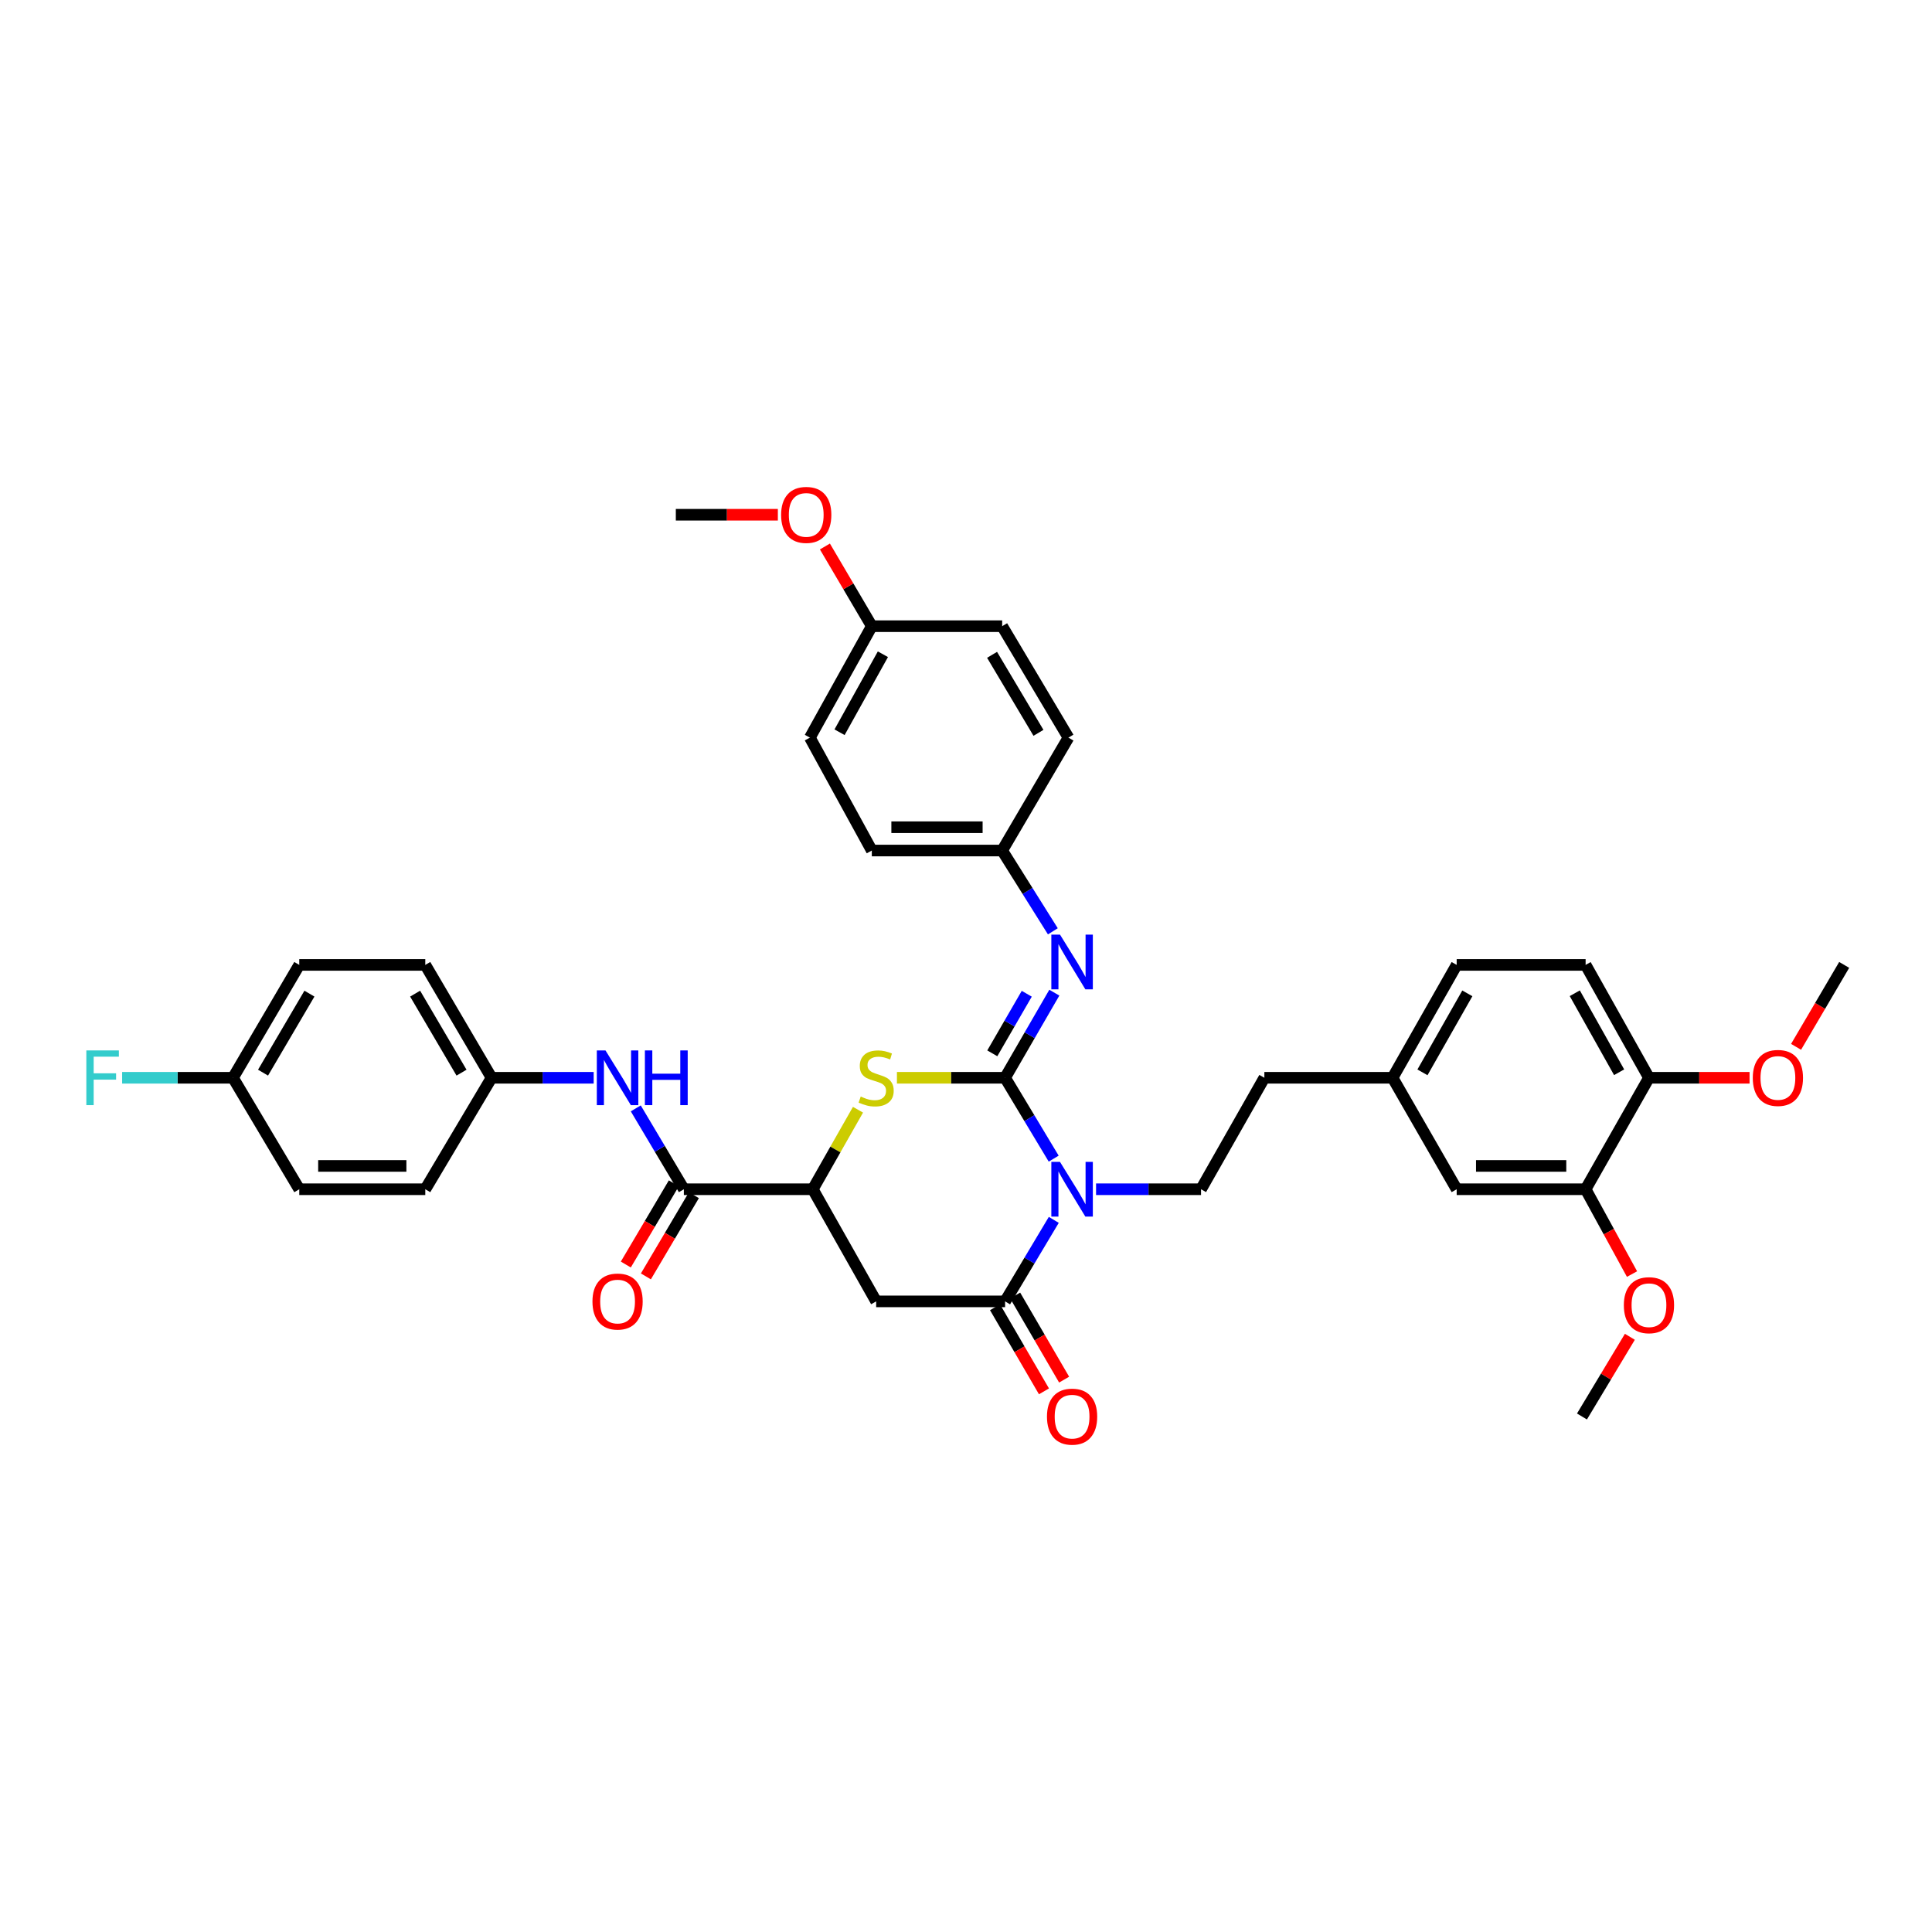 <?xml version='1.0' encoding='iso-8859-1'?>
<svg version='1.1' baseProfile='full'
              xmlns='http://www.w3.org/2000/svg'
                      xmlns:rdkit='http://www.rdkit.org/xml'
                      xmlns:xlink='http://www.w3.org/1999/xlink'
                  xml:space='preserve'
width='1000px' height='1000px' viewBox='0 0 1000 1000'>
<!-- END OF HEADER -->
<rect style='opacity:1.0;fill:#FFFFFF;stroke:none' width='1000' height='1000' x='0' y='0'> </rect>
<path class='bond-0' d='M 520.233,557.856 L 532.811,578.782' style='fill:none;fill-rule:evenodd;stroke:#000000;stroke-width:6px;stroke-linecap:butt;stroke-linejoin:miter;stroke-opacity:1' />
<path class='bond-0' d='M 532.811,578.782 L 545.388,599.708' style='fill:none;fill-rule:evenodd;stroke:#0000FF;stroke-width:6px;stroke-linecap:butt;stroke-linejoin:miter;stroke-opacity:1' />
<path class='bond-2' d='M 520.233,557.856 L 492.242,557.856' style='fill:none;fill-rule:evenodd;stroke:#000000;stroke-width:6px;stroke-linecap:butt;stroke-linejoin:miter;stroke-opacity:1' />
<path class='bond-2' d='M 492.242,557.856 L 464.25,557.856' style='fill:none;fill-rule:evenodd;stroke:#CCCC00;stroke-width:6px;stroke-linecap:butt;stroke-linejoin:miter;stroke-opacity:1' />
<path class='bond-5' d='M 520.233,557.856 L 532.976,535.828' style='fill:none;fill-rule:evenodd;stroke:#000000;stroke-width:6px;stroke-linecap:butt;stroke-linejoin:miter;stroke-opacity:1' />
<path class='bond-5' d='M 532.976,535.828 L 545.718,513.801' style='fill:none;fill-rule:evenodd;stroke:#0000FF;stroke-width:6px;stroke-linecap:butt;stroke-linejoin:miter;stroke-opacity:1' />
<path class='bond-5' d='M 513.61,545.205 L 522.529,529.785' style='fill:none;fill-rule:evenodd;stroke:#000000;stroke-width:6px;stroke-linecap:butt;stroke-linejoin:miter;stroke-opacity:1' />
<path class='bond-5' d='M 522.529,529.785 L 531.449,514.366' style='fill:none;fill-rule:evenodd;stroke:#0000FF;stroke-width:6px;stroke-linecap:butt;stroke-linejoin:miter;stroke-opacity:1' />
<path class='bond-1' d='M 545.441,631.401 L 532.837,652.497' style='fill:none;fill-rule:evenodd;stroke:#0000FF;stroke-width:6px;stroke-linecap:butt;stroke-linejoin:miter;stroke-opacity:1' />
<path class='bond-1' d='M 532.837,652.497 L 520.233,673.593' style='fill:none;fill-rule:evenodd;stroke:#000000;stroke-width:6px;stroke-linecap:butt;stroke-linejoin:miter;stroke-opacity:1' />
<path class='bond-7' d='M 567.319,615.55 L 594.484,615.55' style='fill:none;fill-rule:evenodd;stroke:#0000FF;stroke-width:6px;stroke-linecap:butt;stroke-linejoin:miter;stroke-opacity:1' />
<path class='bond-7' d='M 594.484,615.55 L 621.649,615.55' style='fill:none;fill-rule:evenodd;stroke:#000000;stroke-width:6px;stroke-linecap:butt;stroke-linejoin:miter;stroke-opacity:1' />
<path class='bond-10' d='M 515.018,676.629 L 527.688,698.396' style='fill:none;fill-rule:evenodd;stroke:#000000;stroke-width:6px;stroke-linecap:butt;stroke-linejoin:miter;stroke-opacity:1' />
<path class='bond-10' d='M 527.688,698.396 L 540.357,720.163' style='fill:none;fill-rule:evenodd;stroke:#FF0000;stroke-width:6px;stroke-linecap:butt;stroke-linejoin:miter;stroke-opacity:1' />
<path class='bond-10' d='M 525.449,670.558 L 538.118,692.325' style='fill:none;fill-rule:evenodd;stroke:#000000;stroke-width:6px;stroke-linecap:butt;stroke-linejoin:miter;stroke-opacity:1' />
<path class='bond-10' d='M 538.118,692.325 L 550.788,714.093' style='fill:none;fill-rule:evenodd;stroke:#FF0000;stroke-width:6px;stroke-linecap:butt;stroke-linejoin:miter;stroke-opacity:1' />
<path class='bond-37' d='M 520.233,673.593 L 453.501,673.593' style='fill:none;fill-rule:evenodd;stroke:#000000;stroke-width:6px;stroke-linecap:butt;stroke-linejoin:miter;stroke-opacity:1' />
<path class='bond-4' d='M 444.097,574.395 L 432.396,594.973' style='fill:none;fill-rule:evenodd;stroke:#CCCC00;stroke-width:6px;stroke-linecap:butt;stroke-linejoin:miter;stroke-opacity:1' />
<path class='bond-4' d='M 432.396,594.973 L 420.695,615.55' style='fill:none;fill-rule:evenodd;stroke:#000000;stroke-width:6px;stroke-linecap:butt;stroke-linejoin:miter;stroke-opacity:1' />
<path class='bond-3' d='M 453.501,673.593 L 420.695,615.55' style='fill:none;fill-rule:evenodd;stroke:#000000;stroke-width:6px;stroke-linecap:butt;stroke-linejoin:miter;stroke-opacity:1' />
<path class='bond-6' d='M 420.695,615.55 L 353.963,615.55' style='fill:none;fill-rule:evenodd;stroke:#000000;stroke-width:6px;stroke-linecap:butt;stroke-linejoin:miter;stroke-opacity:1' />
<path class='bond-14' d='M 544.956,482.047 L 531.837,461.141' style='fill:none;fill-rule:evenodd;stroke:#0000FF;stroke-width:6px;stroke-linecap:butt;stroke-linejoin:miter;stroke-opacity:1' />
<path class='bond-14' d='M 531.837,461.141 L 518.718,440.235' style='fill:none;fill-rule:evenodd;stroke:#000000;stroke-width:6px;stroke-linecap:butt;stroke-linejoin:miter;stroke-opacity:1' />
<path class='bond-8' d='M 353.963,615.55 L 341.518,594.622' style='fill:none;fill-rule:evenodd;stroke:#000000;stroke-width:6px;stroke-linecap:butt;stroke-linejoin:miter;stroke-opacity:1' />
<path class='bond-8' d='M 341.518,594.622 L 329.073,573.694' style='fill:none;fill-rule:evenodd;stroke:#0000FF;stroke-width:6px;stroke-linecap:butt;stroke-linejoin:miter;stroke-opacity:1' />
<path class='bond-11' d='M 348.768,612.48 L 336.345,633.499' style='fill:none;fill-rule:evenodd;stroke:#000000;stroke-width:6px;stroke-linecap:butt;stroke-linejoin:miter;stroke-opacity:1' />
<path class='bond-11' d='M 336.345,633.499 L 323.921,654.517' style='fill:none;fill-rule:evenodd;stroke:#FF0000;stroke-width:6px;stroke-linecap:butt;stroke-linejoin:miter;stroke-opacity:1' />
<path class='bond-11' d='M 359.158,618.621 L 346.734,639.639' style='fill:none;fill-rule:evenodd;stroke:#000000;stroke-width:6px;stroke-linecap:butt;stroke-linejoin:miter;stroke-opacity:1' />
<path class='bond-11' d='M 346.734,639.639 L 334.31,660.658' style='fill:none;fill-rule:evenodd;stroke:#FF0000;stroke-width:6px;stroke-linecap:butt;stroke-linejoin:miter;stroke-opacity:1' />
<path class='bond-18' d='M 621.649,615.55 L 654.435,557.856' style='fill:none;fill-rule:evenodd;stroke:#000000;stroke-width:6px;stroke-linecap:butt;stroke-linejoin:miter;stroke-opacity:1' />
<path class='bond-15' d='M 307.284,557.856 L 280.861,557.856' style='fill:none;fill-rule:evenodd;stroke:#0000FF;stroke-width:6px;stroke-linecap:butt;stroke-linejoin:miter;stroke-opacity:1' />
<path class='bond-15' d='M 280.861,557.856 L 254.438,557.856' style='fill:none;fill-rule:evenodd;stroke:#000000;stroke-width:6px;stroke-linecap:butt;stroke-linejoin:miter;stroke-opacity:1' />
<path class='bond-9' d='M 820.712,615.55 L 753.974,615.55' style='fill:none;fill-rule:evenodd;stroke:#000000;stroke-width:6px;stroke-linecap:butt;stroke-linejoin:miter;stroke-opacity:1' />
<path class='bond-9' d='M 810.702,603.482 L 763.984,603.482' style='fill:none;fill-rule:evenodd;stroke:#000000;stroke-width:6px;stroke-linecap:butt;stroke-linejoin:miter;stroke-opacity:1' />
<path class='bond-22' d='M 820.712,615.55 L 832.722,637.503' style='fill:none;fill-rule:evenodd;stroke:#000000;stroke-width:6px;stroke-linecap:butt;stroke-linejoin:miter;stroke-opacity:1' />
<path class='bond-22' d='M 832.722,637.503 L 844.731,659.456' style='fill:none;fill-rule:evenodd;stroke:#FF0000;stroke-width:6px;stroke-linecap:butt;stroke-linejoin:miter;stroke-opacity:1' />
<path class='bond-40' d='M 820.712,615.55 L 853.499,557.856' style='fill:none;fill-rule:evenodd;stroke:#000000;stroke-width:6px;stroke-linecap:butt;stroke-linejoin:miter;stroke-opacity:1' />
<path class='bond-12' d='M 853.499,557.856 L 820.712,499.431' style='fill:none;fill-rule:evenodd;stroke:#000000;stroke-width:6px;stroke-linecap:butt;stroke-linejoin:miter;stroke-opacity:1' />
<path class='bond-12' d='M 838.056,554.999 L 815.106,514.101' style='fill:none;fill-rule:evenodd;stroke:#000000;stroke-width:6px;stroke-linecap:butt;stroke-linejoin:miter;stroke-opacity:1' />
<path class='bond-28' d='M 853.499,557.856 L 879.534,557.856' style='fill:none;fill-rule:evenodd;stroke:#000000;stroke-width:6px;stroke-linecap:butt;stroke-linejoin:miter;stroke-opacity:1' />
<path class='bond-28' d='M 879.534,557.856 L 905.569,557.856' style='fill:none;fill-rule:evenodd;stroke:#FF0000;stroke-width:6px;stroke-linecap:butt;stroke-linejoin:miter;stroke-opacity:1' />
<path class='bond-13' d='M 753.974,615.55 L 720.792,557.856' style='fill:none;fill-rule:evenodd;stroke:#000000;stroke-width:6px;stroke-linecap:butt;stroke-linejoin:miter;stroke-opacity:1' />
<path class='bond-24' d='M 518.718,440.235 L 553.026,381.797' style='fill:none;fill-rule:evenodd;stroke:#000000;stroke-width:6px;stroke-linecap:butt;stroke-linejoin:miter;stroke-opacity:1' />
<path class='bond-25' d='M 518.718,440.235 L 451.249,440.235' style='fill:none;fill-rule:evenodd;stroke:#000000;stroke-width:6px;stroke-linecap:butt;stroke-linejoin:miter;stroke-opacity:1' />
<path class='bond-25' d='M 508.598,428.167 L 461.369,428.167' style='fill:none;fill-rule:evenodd;stroke:#000000;stroke-width:6px;stroke-linecap:butt;stroke-linejoin:miter;stroke-opacity:1' />
<path class='bond-26' d='M 254.438,557.856 L 220.13,615.55' style='fill:none;fill-rule:evenodd;stroke:#000000;stroke-width:6px;stroke-linecap:butt;stroke-linejoin:miter;stroke-opacity:1' />
<path class='bond-27' d='M 254.438,557.856 L 220.13,499.431' style='fill:none;fill-rule:evenodd;stroke:#000000;stroke-width:6px;stroke-linecap:butt;stroke-linejoin:miter;stroke-opacity:1' />
<path class='bond-27' d='M 238.885,555.204 L 214.869,514.306' style='fill:none;fill-rule:evenodd;stroke:#000000;stroke-width:6px;stroke-linecap:butt;stroke-linejoin:miter;stroke-opacity:1' />
<path class='bond-16' d='M 820.712,499.431 L 753.974,499.431' style='fill:none;fill-rule:evenodd;stroke:#000000;stroke-width:6px;stroke-linecap:butt;stroke-linejoin:miter;stroke-opacity:1' />
<path class='bond-17' d='M 720.792,557.856 L 654.435,557.856' style='fill:none;fill-rule:evenodd;stroke:#000000;stroke-width:6px;stroke-linecap:butt;stroke-linejoin:miter;stroke-opacity:1' />
<path class='bond-21' d='M 720.792,557.856 L 753.974,499.431' style='fill:none;fill-rule:evenodd;stroke:#000000;stroke-width:6px;stroke-linecap:butt;stroke-linejoin:miter;stroke-opacity:1' />
<path class='bond-21' d='M 736.263,555.052 L 759.49,514.155' style='fill:none;fill-rule:evenodd;stroke:#000000;stroke-width:6px;stroke-linecap:butt;stroke-linejoin:miter;stroke-opacity:1' />
<path class='bond-19' d='M 120.592,557.856 L 154.9,499.431' style='fill:none;fill-rule:evenodd;stroke:#000000;stroke-width:6px;stroke-linecap:butt;stroke-linejoin:miter;stroke-opacity:1' />
<path class='bond-19' d='M 136.145,555.204 L 160.16,514.306' style='fill:none;fill-rule:evenodd;stroke:#000000;stroke-width:6px;stroke-linecap:butt;stroke-linejoin:miter;stroke-opacity:1' />
<path class='bond-23' d='M 120.592,557.856 L 91.904,557.856' style='fill:none;fill-rule:evenodd;stroke:#000000;stroke-width:6px;stroke-linecap:butt;stroke-linejoin:miter;stroke-opacity:1' />
<path class='bond-23' d='M 91.904,557.856 L 63.216,557.856' style='fill:none;fill-rule:evenodd;stroke:#33CCCC;stroke-width:6px;stroke-linecap:butt;stroke-linejoin:miter;stroke-opacity:1' />
<path class='bond-39' d='M 120.592,557.856 L 154.9,615.55' style='fill:none;fill-rule:evenodd;stroke:#000000;stroke-width:6px;stroke-linecap:butt;stroke-linejoin:miter;stroke-opacity:1' />
<path class='bond-20' d='M 451.249,324.116 L 419.193,381.797' style='fill:none;fill-rule:evenodd;stroke:#000000;stroke-width:6px;stroke-linecap:butt;stroke-linejoin:miter;stroke-opacity:1' />
<path class='bond-20' d='M 456.989,338.631 L 434.551,379.007' style='fill:none;fill-rule:evenodd;stroke:#000000;stroke-width:6px;stroke-linecap:butt;stroke-linejoin:miter;stroke-opacity:1' />
<path class='bond-33' d='M 451.249,324.116 L 439.111,303.489' style='fill:none;fill-rule:evenodd;stroke:#000000;stroke-width:6px;stroke-linecap:butt;stroke-linejoin:miter;stroke-opacity:1' />
<path class='bond-33' d='M 439.111,303.489 L 426.973,282.862' style='fill:none;fill-rule:evenodd;stroke:#FF0000;stroke-width:6px;stroke-linecap:butt;stroke-linejoin:miter;stroke-opacity:1' />
<path class='bond-38' d='M 451.249,324.116 L 518.718,324.116' style='fill:none;fill-rule:evenodd;stroke:#000000;stroke-width:6px;stroke-linecap:butt;stroke-linejoin:miter;stroke-opacity:1' />
<path class='bond-34' d='M 843.615,691.927 L 831.218,712.549' style='fill:none;fill-rule:evenodd;stroke:#FF0000;stroke-width:6px;stroke-linecap:butt;stroke-linejoin:miter;stroke-opacity:1' />
<path class='bond-34' d='M 831.218,712.549 L 818.822,733.171' style='fill:none;fill-rule:evenodd;stroke:#000000;stroke-width:6px;stroke-linecap:butt;stroke-linejoin:miter;stroke-opacity:1' />
<path class='bond-31' d='M 553.026,381.797 L 518.718,324.116' style='fill:none;fill-rule:evenodd;stroke:#000000;stroke-width:6px;stroke-linecap:butt;stroke-linejoin:miter;stroke-opacity:1' />
<path class='bond-31' d='M 537.508,379.314 L 513.492,338.938' style='fill:none;fill-rule:evenodd;stroke:#000000;stroke-width:6px;stroke-linecap:butt;stroke-linejoin:miter;stroke-opacity:1' />
<path class='bond-32' d='M 451.249,440.235 L 419.193,381.797' style='fill:none;fill-rule:evenodd;stroke:#000000;stroke-width:6px;stroke-linecap:butt;stroke-linejoin:miter;stroke-opacity:1' />
<path class='bond-30' d='M 220.13,615.55 L 154.9,615.55' style='fill:none;fill-rule:evenodd;stroke:#000000;stroke-width:6px;stroke-linecap:butt;stroke-linejoin:miter;stroke-opacity:1' />
<path class='bond-30' d='M 210.345,603.482 L 164.684,603.482' style='fill:none;fill-rule:evenodd;stroke:#000000;stroke-width:6px;stroke-linecap:butt;stroke-linejoin:miter;stroke-opacity:1' />
<path class='bond-29' d='M 220.13,499.431 L 154.9,499.431' style='fill:none;fill-rule:evenodd;stroke:#000000;stroke-width:6px;stroke-linecap:butt;stroke-linejoin:miter;stroke-opacity:1' />
<path class='bond-35' d='M 929.641,541.842 L 942.093,520.637' style='fill:none;fill-rule:evenodd;stroke:#FF0000;stroke-width:6px;stroke-linecap:butt;stroke-linejoin:miter;stroke-opacity:1' />
<path class='bond-35' d='M 942.093,520.637 L 954.545,499.431' style='fill:none;fill-rule:evenodd;stroke:#000000;stroke-width:6px;stroke-linecap:butt;stroke-linejoin:miter;stroke-opacity:1' />
<path class='bond-36' d='M 402.615,266.429 L 376.211,266.429' style='fill:none;fill-rule:evenodd;stroke:#FF0000;stroke-width:6px;stroke-linecap:butt;stroke-linejoin:miter;stroke-opacity:1' />
<path class='bond-36' d='M 376.211,266.429 L 349.806,266.429' style='fill:none;fill-rule:evenodd;stroke:#000000;stroke-width:6px;stroke-linecap:butt;stroke-linejoin:miter;stroke-opacity:1' />
<path  class='atom-1' d='M 548.65 601.39
L 557.93 616.39
Q 558.85 617.87, 560.33 620.55
Q 561.81 623.23, 561.89 623.39
L 561.89 601.39
L 565.65 601.39
L 565.65 629.71
L 561.77 629.71
L 551.81 613.31
Q 550.65 611.39, 549.41 609.19
Q 548.21 606.99, 547.85 606.31
L 547.85 629.71
L 544.17 629.71
L 544.17 601.39
L 548.65 601.39
' fill='#0000FF'/>
<path  class='atom-3' d='M 445.501 567.576
Q 445.821 567.696, 447.141 568.256
Q 448.461 568.816, 449.901 569.176
Q 451.381 569.496, 452.821 569.496
Q 455.501 569.496, 457.061 568.216
Q 458.621 566.896, 458.621 564.616
Q 458.621 563.056, 457.821 562.096
Q 457.061 561.136, 455.861 560.616
Q 454.661 560.096, 452.661 559.496
Q 450.141 558.736, 448.621 558.016
Q 447.141 557.296, 446.061 555.776
Q 445.021 554.256, 445.021 551.696
Q 445.021 548.136, 447.421 545.936
Q 449.861 543.736, 454.661 543.736
Q 457.941 543.736, 461.661 545.296
L 460.741 548.376
Q 457.341 546.976, 454.781 546.976
Q 452.021 546.976, 450.501 548.136
Q 448.981 549.256, 449.021 551.216
Q 449.021 552.736, 449.781 553.656
Q 450.581 554.576, 451.701 555.096
Q 452.861 555.616, 454.781 556.216
Q 457.341 557.016, 458.861 557.816
Q 460.381 558.616, 461.461 560.256
Q 462.581 561.856, 462.581 564.616
Q 462.581 568.536, 459.941 570.656
Q 457.341 572.736, 452.981 572.736
Q 450.461 572.736, 448.541 572.176
Q 446.661 571.656, 444.421 570.736
L 445.501 567.576
' fill='#CCCC00'/>
<path  class='atom-6' d='M 548.65 483.749
L 557.93 498.749
Q 558.85 500.229, 560.33 502.909
Q 561.81 505.589, 561.89 505.749
L 561.89 483.749
L 565.65 483.749
L 565.65 512.069
L 561.77 512.069
L 551.81 495.669
Q 550.65 493.749, 549.41 491.549
Q 548.21 489.349, 547.85 488.669
L 547.85 512.069
L 544.17 512.069
L 544.17 483.749
L 548.65 483.749
' fill='#0000FF'/>
<path  class='atom-9' d='M 313.395 543.696
L 322.675 558.696
Q 323.595 560.176, 325.075 562.856
Q 326.555 565.536, 326.635 565.696
L 326.635 543.696
L 330.395 543.696
L 330.395 572.016
L 326.515 572.016
L 316.555 555.616
Q 315.395 553.696, 314.155 551.496
Q 312.955 549.296, 312.595 548.616
L 312.595 572.016
L 308.915 572.016
L 308.915 543.696
L 313.395 543.696
' fill='#0000FF'/>
<path  class='atom-9' d='M 333.795 543.696
L 337.635 543.696
L 337.635 555.736
L 352.115 555.736
L 352.115 543.696
L 355.955 543.696
L 355.955 572.016
L 352.115 572.016
L 352.115 558.936
L 337.635 558.936
L 337.635 572.016
L 333.795 572.016
L 333.795 543.696
' fill='#0000FF'/>
<path  class='atom-11' d='M 541.91 733.251
Q 541.91 726.451, 545.27 722.651
Q 548.63 718.851, 554.91 718.851
Q 561.19 718.851, 564.55 722.651
Q 567.91 726.451, 567.91 733.251
Q 567.91 740.131, 564.51 744.051
Q 561.11 747.931, 554.91 747.931
Q 548.67 747.931, 545.27 744.051
Q 541.91 740.171, 541.91 733.251
M 554.91 744.731
Q 559.23 744.731, 561.55 741.851
Q 563.91 738.931, 563.91 733.251
Q 563.91 727.691, 561.55 724.891
Q 559.23 722.051, 554.91 722.051
Q 550.59 722.051, 548.23 724.851
Q 545.91 727.651, 545.91 733.251
Q 545.91 738.971, 548.23 741.851
Q 550.59 744.731, 554.91 744.731
' fill='#FF0000'/>
<path  class='atom-12' d='M 306.655 673.673
Q 306.655 666.873, 310.015 663.073
Q 313.375 659.273, 319.655 659.273
Q 325.935 659.273, 329.295 663.073
Q 332.655 666.873, 332.655 673.673
Q 332.655 680.553, 329.255 684.473
Q 325.855 688.353, 319.655 688.353
Q 313.415 688.353, 310.015 684.473
Q 306.655 680.593, 306.655 673.673
M 319.655 685.153
Q 323.975 685.153, 326.295 682.273
Q 328.655 679.353, 328.655 673.673
Q 328.655 668.113, 326.295 665.313
Q 323.975 662.473, 319.655 662.473
Q 315.335 662.473, 312.975 665.273
Q 310.655 668.073, 310.655 673.673
Q 310.655 679.393, 312.975 682.273
Q 315.335 685.153, 319.655 685.153
' fill='#FF0000'/>
<path  class='atom-23' d='M 840.499 675.564
Q 840.499 668.764, 843.859 664.964
Q 847.219 661.164, 853.499 661.164
Q 859.779 661.164, 863.139 664.964
Q 866.499 668.764, 866.499 675.564
Q 866.499 682.444, 863.099 686.364
Q 859.699 690.244, 853.499 690.244
Q 847.259 690.244, 843.859 686.364
Q 840.499 682.484, 840.499 675.564
M 853.499 687.044
Q 857.819 687.044, 860.139 684.164
Q 862.499 681.244, 862.499 675.564
Q 862.499 670.004, 860.139 667.204
Q 857.819 664.364, 853.499 664.364
Q 849.179 664.364, 846.819 667.164
Q 844.499 669.964, 844.499 675.564
Q 844.499 681.284, 846.819 684.164
Q 849.179 687.044, 853.499 687.044
' fill='#FF0000'/>
<path  class='atom-24' d='M 44.689 543.696
L 61.529 543.696
L 61.529 546.936
L 48.489 546.936
L 48.489 555.536
L 60.089 555.536
L 60.089 558.816
L 48.489 558.816
L 48.489 572.016
L 44.689 572.016
L 44.689 543.696
' fill='#33CCCC'/>
<path  class='atom-29' d='M 907.237 557.936
Q 907.237 551.136, 910.597 547.336
Q 913.957 543.536, 920.237 543.536
Q 926.517 543.536, 929.877 547.336
Q 933.237 551.136, 933.237 557.936
Q 933.237 564.816, 929.837 568.736
Q 926.437 572.616, 920.237 572.616
Q 913.997 572.616, 910.597 568.736
Q 907.237 564.856, 907.237 557.936
M 920.237 569.416
Q 924.557 569.416, 926.877 566.536
Q 929.237 563.616, 929.237 557.936
Q 929.237 552.376, 926.877 549.576
Q 924.557 546.736, 920.237 546.736
Q 915.917 546.736, 913.557 549.536
Q 911.237 552.336, 911.237 557.936
Q 911.237 563.656, 913.557 566.536
Q 915.917 569.416, 920.237 569.416
' fill='#FF0000'/>
<path  class='atom-34' d='M 404.303 266.509
Q 404.303 259.709, 407.663 255.909
Q 411.023 252.109, 417.303 252.109
Q 423.583 252.109, 426.943 255.909
Q 430.303 259.709, 430.303 266.509
Q 430.303 273.389, 426.903 277.309
Q 423.503 281.189, 417.303 281.189
Q 411.063 281.189, 407.663 277.309
Q 404.303 273.429, 404.303 266.509
M 417.303 277.989
Q 421.623 277.989, 423.943 275.109
Q 426.303 272.189, 426.303 266.509
Q 426.303 260.949, 423.943 258.149
Q 421.623 255.309, 417.303 255.309
Q 412.983 255.309, 410.623 258.109
Q 408.303 260.909, 408.303 266.509
Q 408.303 272.229, 410.623 275.109
Q 412.983 277.989, 417.303 277.989
' fill='#FF0000'/>
</svg>
